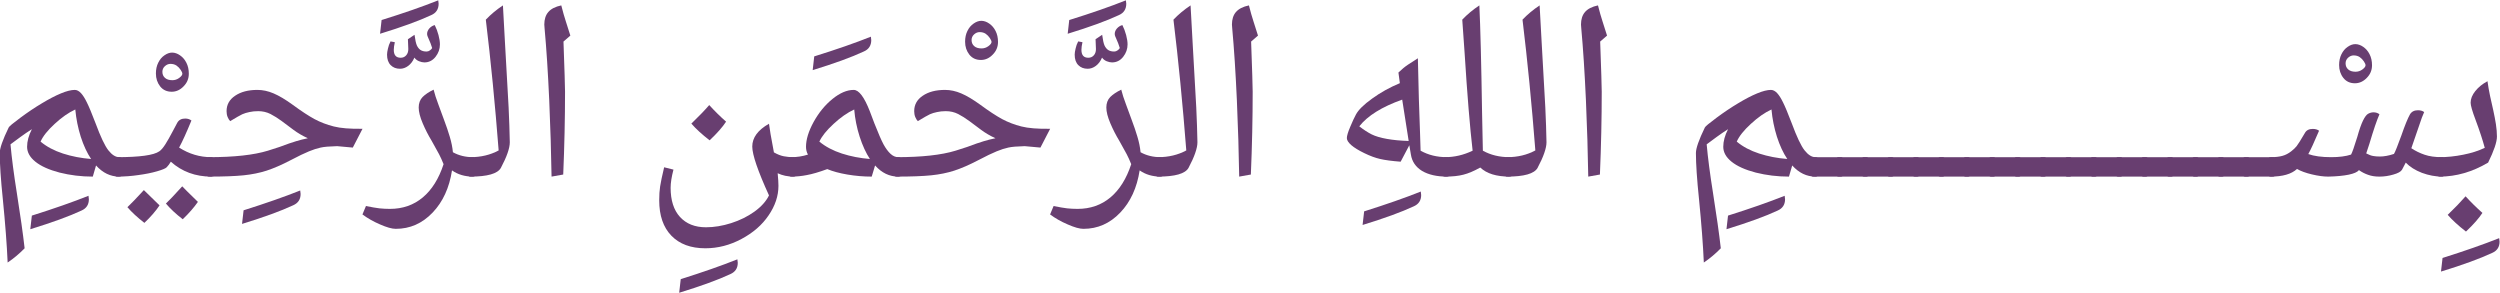 <?xml version="1.0" encoding="UTF-8" standalone="no"?><svg xmlns="http://www.w3.org/2000/svg" xmlns:xlink="http://www.w3.org/1999/xlink" fill="#683e70" height="35.3" preserveAspectRatio="xMidYMid meet" version="1" viewBox="59.4 122.5 301.4 35.3" width="301.4" zoomAndPan="magnify"><g><g><g id="change1_45"><path d="M 6.281 2.688 L 6.328 3.109 C 6.328 3.754 6.031 4.207 5.438 4.469 C 3.969 5.156 1.91 5.906 -0.734 6.719 L -0.547 5.078 C 2.129 4.234 4.406 3.438 6.281 2.688 Z M 6.281 2.688" transform="translate(63.787 143.415)"/></g></g></g><g><g><g id="change1_46"><path d="M 5.391 -3.344 C 5.391 -4.008 5.582 -4.719 5.969 -5.469 C 5.488 -5.164 5.031 -4.852 4.594 -4.531 C 4.164 -4.207 3.766 -3.91 3.391 -3.641 C 3.535 -2.023 3.789 -0.066 4.156 2.234 C 4.582 4.922 4.895 7.141 5.094 8.891 C 4.469 9.535 3.785 10.109 3.047 10.609 C 2.953 8.461 2.758 5.926 2.469 3 C 2.219 0.582 2.094 -1.281 2.094 -2.594 C 2.094 -3.164 2.453 -4.191 3.172 -5.672 C 3.223 -5.797 3.691 -6.188 4.578 -6.844 C 5.473 -7.508 6.344 -8.094 7.188 -8.594 C 8.031 -9.102 8.789 -9.5 9.469 -9.781 C 10.145 -10.062 10.703 -10.203 11.141 -10.203 C 11.398 -10.203 11.648 -10.07 11.891 -9.812 C 12.129 -9.551 12.363 -9.18 12.594 -8.703 C 12.832 -8.234 13.188 -7.383 13.656 -6.156 C 14.25 -4.551 14.758 -3.473 15.188 -2.922 C 15.625 -2.367 16.062 -2.094 16.5 -2.094 C 16.727 -2.094 16.844 -1.988 16.844 -1.781 L 16.844 -0.078 C 16.844 0.141 16.727 0.25 16.5 0.25 C 15.445 0.25 14.516 -0.195 13.703 -1.094 L 13.312 0.25 C 11.926 0.25 10.594 0.086 9.312 -0.234 C 8.039 -0.566 7.066 -1.004 6.391 -1.547 C 5.723 -2.086 5.391 -2.688 5.391 -3.344 Z M 7.016 -3.969 C 7.754 -3.352 8.656 -2.875 9.719 -2.531 C 10.781 -2.188 11.91 -1.969 13.109 -1.875 C 12.617 -2.602 12.203 -3.5 11.859 -4.562 C 11.523 -5.633 11.305 -6.727 11.203 -7.844 C 10.391 -7.469 9.562 -6.891 8.719 -6.109 C 7.875 -5.336 7.305 -4.625 7.016 -3.969 Z M 7.016 -3.969" transform="translate(57.275 143.542)"/></g></g></g><g><g><g id="change1_47"><path d="M 2.25 -13.047 C 1.664 -13.047 1.203 -13.258 0.859 -13.688 C 0.516 -14.125 0.344 -14.645 0.344 -15.25 C 0.344 -15.738 0.438 -16.172 0.625 -16.547 C 0.812 -16.93 1.062 -17.227 1.375 -17.438 C 1.688 -17.656 1.992 -17.766 2.297 -17.766 C 2.617 -17.766 2.938 -17.656 3.25 -17.438 C 3.57 -17.219 3.828 -16.922 4.016 -16.547 C 4.211 -16.172 4.312 -15.727 4.312 -15.219 C 4.312 -14.625 4.098 -14.113 3.672 -13.688 C 3.254 -13.258 2.781 -13.047 2.25 -13.047 Z M 3.531 -15.219 C 3.531 -15.332 3.461 -15.488 3.328 -15.688 C 3.191 -15.895 3.023 -16.066 2.828 -16.203 C 2.629 -16.336 2.383 -16.406 2.094 -16.406 C 1.852 -16.406 1.629 -16.312 1.422 -16.125 C 1.223 -15.938 1.125 -15.711 1.125 -15.453 C 1.125 -15.148 1.227 -14.906 1.438 -14.719 C 1.645 -14.531 1.941 -14.438 2.328 -14.438 C 2.617 -14.438 2.891 -14.523 3.141 -14.703 C 3.398 -14.891 3.531 -15.062 3.531 -15.219 Z M 3.531 -15.219" transform="translate(77.852 146.607)"/></g></g></g><g><g><g id="change1_37"><path d="M 8.219 -6.75 C 8.508 -6.75 8.758 -6.672 8.969 -6.516 C 8.375 -5.066 7.879 -3.977 7.484 -3.25 C 8.691 -2.477 9.984 -2.094 11.359 -2.094 C 11.523 -2.094 11.609 -2.004 11.609 -1.828 L 11.609 0 C 11.609 0.164 11.523 0.25 11.359 0.25 C 9.453 0.25 7.828 -0.348 6.484 -1.547 L 6.25 -1.188 L 5.984 -0.875 C 5.859 -0.738 5.473 -0.578 4.828 -0.391 C 4.18 -0.203 3.43 -0.051 2.578 0.062 C 1.734 0.188 0.875 0.25 0 0.25 C -0.164 0.25 -0.25 0.164 -0.25 0 L -0.25 -1.828 C -0.25 -2.004 -0.164 -2.094 0 -2.094 C 2.727 -2.094 4.426 -2.328 5.094 -2.797 C 5.312 -2.941 5.551 -3.219 5.812 -3.625 C 6.07 -4.031 6.379 -4.57 6.734 -5.25 L 7.266 -6.25 C 7.453 -6.582 7.77 -6.75 8.219 -6.75 Z M 5.125 3.719 C 4.656 4.414 4.047 5.117 3.297 5.828 C 2.453 5.172 1.77 4.539 1.25 3.938 C 1.645 3.57 2.305 2.883 3.234 1.875 C 3.422 2.07 4.051 2.688 5.125 3.719 Z M 9.75 3.297 C 9.289 3.961 8.68 4.66 7.922 5.391 C 7.117 4.773 6.441 4.145 5.891 3.5 C 6.242 3.176 6.898 2.484 7.859 1.422 C 8.047 1.629 8.676 2.254 9.75 3.297 Z M 9.75 3.297" transform="translate(73.51 143.542)"/></g></g></g><g><g><g id="change1_42"><path d="M 6.281 2.688 L 6.328 3.109 C 6.328 3.754 6.031 4.207 5.438 4.469 C 3.969 5.156 1.91 5.906 -0.734 6.719 L -0.547 5.078 C 2.129 4.234 4.406 3.438 6.281 2.688 Z M 6.281 2.688" transform="translate(89.314 142.776)"/></g></g></g><g><g><g id="change1_43"><path d="M 0 0.25 C -0.164 0.25 -0.25 0.164 -0.25 0 L -0.25 -1.828 C -0.25 -2.004 -0.164 -2.094 0 -2.094 C 3.031 -2.094 5.398 -2.352 7.109 -2.875 L 8.516 -3.328 C 9.367 -3.648 10.031 -3.879 10.5 -4.016 C 10.969 -4.16 11.441 -4.281 11.922 -4.375 C 11.266 -4.676 10.688 -5.016 10.188 -5.391 C 9.688 -5.773 9.211 -6.129 8.766 -6.453 C 8.316 -6.785 7.867 -7.066 7.422 -7.297 C 6.973 -7.523 6.477 -7.641 5.938 -7.641 C 5.539 -7.641 5.188 -7.602 4.875 -7.531 C 4.562 -7.469 4.273 -7.379 4.016 -7.266 C 3.766 -7.148 3.281 -6.875 2.562 -6.438 C 2.445 -6.551 2.344 -6.719 2.25 -6.938 C 2.164 -7.156 2.125 -7.391 2.125 -7.641 C 2.125 -8.422 2.469 -9.039 3.156 -9.5 C 3.844 -9.969 4.738 -10.203 5.844 -10.203 C 6.488 -10.203 7.141 -10.062 7.797 -9.781 C 8.461 -9.5 9.238 -9.035 10.125 -8.391 C 11.133 -7.648 12 -7.082 12.719 -6.688 C 13.445 -6.301 14.223 -6.004 15.047 -5.797 C 15.867 -5.586 17.023 -5.492 18.516 -5.516 L 17.344 -3.25 L 15.453 -3.422 C 14.535 -3.398 13.875 -3.344 13.469 -3.25 C 13.062 -3.164 12.594 -3.016 12.062 -2.797 C 11.539 -2.586 10.797 -2.227 9.828 -1.719 C 8.766 -1.164 7.805 -0.75 6.953 -0.469 C 6.098 -0.195 5.172 -0.008 4.172 0.094 C 3.172 0.195 1.781 0.25 0 0.25 Z M 0 0.25" transform="translate(84.59 143.542)"/></g></g></g><g><g><g id="change1_34"><path d="M 4.859 -17.891 C 5.047 -17.523 5.195 -17.125 5.312 -16.688 C 5.426 -16.258 5.484 -15.883 5.484 -15.562 C 5.484 -15.008 5.305 -14.508 4.953 -14.062 C 4.598 -13.613 4.148 -13.391 3.609 -13.391 C 3.422 -13.391 3.207 -13.438 2.969 -13.531 C 2.738 -13.625 2.551 -13.77 2.406 -13.969 C 2.227 -13.539 1.977 -13.207 1.656 -12.969 C 1.344 -12.738 1.016 -12.625 0.672 -12.625 C 0.211 -12.625 -0.16 -12.77 -0.453 -13.062 C -0.742 -13.352 -0.891 -13.773 -0.891 -14.328 C -0.891 -14.516 -0.852 -14.758 -0.781 -15.062 C -0.719 -15.363 -0.613 -15.648 -0.469 -15.922 L 0.047 -15.828 C -0.035 -15.461 -0.078 -15.156 -0.078 -14.906 C -0.078 -14.27 0.195 -13.953 0.75 -13.953 C 1.02 -13.953 1.238 -14.047 1.406 -14.234 C 1.582 -14.422 1.672 -14.676 1.672 -15 L 1.625 -16.188 L 2.422 -16.719 C 2.504 -16.102 2.598 -15.676 2.703 -15.438 C 2.816 -15.195 2.961 -15.016 3.141 -14.891 C 3.328 -14.766 3.57 -14.703 3.875 -14.703 C 4.02 -14.703 4.156 -14.75 4.281 -14.844 C 4.414 -14.938 4.504 -15.031 4.547 -15.125 C 4.473 -15.414 4.289 -15.883 4 -16.531 C 3.957 -16.633 3.938 -16.734 3.938 -16.828 C 3.938 -17.055 4.023 -17.273 4.203 -17.484 C 4.391 -17.691 4.609 -17.828 4.859 -17.891 Z M 5.281 -20.875 L 5.328 -20.469 C 5.328 -19.812 5.031 -19.352 4.438 -19.094 C 2.969 -18.406 0.91 -17.656 -1.734 -16.844 L -1.547 -18.5 C 1.129 -19.332 3.406 -20.125 5.281 -20.875 Z M 5.281 -20.875" transform="translate(106.953 143.415)"/></g></g></g><g><g><g id="change1_25"><path d="M 12.281 0.25 C 11.301 0.25 10.457 0 9.75 -0.5 C 9.426 1.602 8.645 3.301 7.406 4.594 C 6.164 5.895 4.688 6.547 2.969 6.547 C 2.508 6.547 1.879 6.367 1.078 6.016 C 0.273 5.672 -0.43 5.27 -1.047 4.812 L -0.625 3.797 C 0.094 3.941 0.641 4.035 1.016 4.078 C 1.398 4.117 1.816 4.141 2.266 4.141 C 3.805 4.141 5.125 3.68 6.219 2.766 C 7.32 1.848 8.16 0.508 8.734 -1.25 C 8.547 -1.719 8.363 -2.117 8.188 -2.453 C 8.008 -2.797 7.707 -3.344 7.281 -4.094 C 6.895 -4.727 6.539 -5.422 6.219 -6.172 C 5.895 -6.93 5.734 -7.566 5.734 -8.078 C 5.734 -8.598 5.891 -9.02 6.203 -9.344 C 6.523 -9.664 6.969 -9.961 7.531 -10.234 C 7.664 -9.703 7.852 -9.117 8.094 -8.484 C 8.332 -7.848 8.57 -7.195 8.812 -6.531 C 9.062 -5.875 9.285 -5.211 9.484 -4.547 C 9.68 -3.891 9.805 -3.27 9.859 -2.688 C 10.578 -2.289 11.383 -2.094 12.281 -2.094 C 12.445 -2.094 12.531 -2.004 12.531 -1.828 L 12.531 0 C 12.531 0.164 12.445 0.25 12.281 0.25 Z M 12.281 0.25" transform="translate(104.144 143.542)"/></g></g></g><g><g><g id="change1_27"><path d="M -0.031 0.25 C -0.207 0.25 -0.297 0.164 -0.297 0 L -0.297 -1.828 C -0.297 -2.004 -0.207 -2.094 -0.031 -2.094 C 1.238 -2.094 2.375 -2.363 3.375 -2.906 C 2.945 -8.445 2.43 -13.703 1.828 -18.672 C 2.43 -19.305 3.117 -19.879 3.891 -20.391 L 4.141 -15.844 C 4.359 -12.156 4.504 -9.566 4.578 -8.078 C 4.648 -6.586 4.695 -5.191 4.719 -3.891 C 4.719 -3.18 4.359 -2.148 3.641 -0.797 C 3.242 -0.098 2.02 0.25 -0.031 0.25 Z M -0.031 0.25" transform="translate(116.142 143.542)"/></g></g></g><g><g><g id="change1_33"><path d="M 4.656 -16.031 C 4.781 -12.57 4.844 -10.555 4.844 -9.984 C 4.844 -6.754 4.77 -3.426 4.625 0 L 3.219 0.25 C 3.176 -2.594 3.082 -5.664 2.938 -8.969 C 2.789 -12.281 2.602 -15.176 2.375 -17.656 L 2.344 -18.078 C 2.344 -18.711 2.504 -19.219 2.828 -19.594 C 3.16 -19.977 3.68 -20.242 4.391 -20.391 C 4.586 -19.617 4.77 -18.977 4.938 -18.469 L 5.484 -16.75 Z M 4.656 -16.031" transform="translate(122.677 143.542)"/></g></g></g><g><g><g id="change1_10"><path d="M 6.281 2.688 L 6.328 3.109 C 6.328 3.754 6.031 4.207 5.438 4.469 C 3.969 5.156 1.91 5.906 -0.734 6.719 L -0.547 5.078 C 2.129 4.234 4.406 3.438 6.281 2.688 Z M 6.281 2.688" transform="translate(142.017 151.076)"/></g></g></g><g><g><g id="change1_15"><path d="M 18.281 0.25 C 17.582 0.25 16.945 0.113 16.375 -0.156 C 16.438 0.5 16.469 1.004 16.469 1.359 C 16.469 2.586 16.07 3.773 15.281 4.922 C 14.5 6.078 13.41 7.023 12.016 7.766 C 10.617 8.516 9.164 8.891 7.656 8.891 C 5.906 8.891 4.539 8.383 3.562 7.375 C 2.582 6.363 2.094 4.941 2.094 3.109 C 2.094 2.473 2.129 1.914 2.203 1.438 C 2.273 0.957 2.438 0.188 2.688 -0.875 L 3.812 -0.594 C 3.582 0.281 3.469 1.008 3.469 1.594 C 3.469 3.113 3.844 4.285 4.594 5.109 C 5.352 5.941 6.398 6.359 7.734 6.359 C 8.711 6.359 9.723 6.191 10.766 5.859 C 11.816 5.523 12.754 5.062 13.578 4.469 C 14.398 3.875 14.984 3.223 15.328 2.516 C 13.984 -0.43 13.312 -2.395 13.312 -3.375 C 13.312 -4.445 13.984 -5.363 15.328 -6.125 C 15.391 -5.57 15.586 -4.422 15.922 -2.672 C 16.348 -2.43 16.742 -2.273 17.109 -2.203 C 17.484 -2.129 17.875 -2.094 18.281 -2.094 C 18.457 -2.094 18.547 -2.004 18.547 -1.828 L 18.547 0 C 18.547 0.164 18.457 0.25 18.281 0.25 Z M 10.156 -6.375 C 9.727 -5.719 9.066 -4.969 8.172 -4.125 C 7.254 -4.832 6.52 -5.504 5.969 -6.141 C 6.844 -6.984 7.562 -7.727 8.125 -8.375 C 8.789 -7.645 9.469 -6.977 10.156 -6.375 Z M 10.156 -6.375" transform="translate(136.781 143.542)"/></g></g></g><g><g><g id="change1_5"><path d="M 6.281 -16.875 L 6.328 -16.469 C 6.328 -15.812 6.031 -15.352 5.438 -15.094 C 3.969 -14.406 1.91 -13.656 -0.734 -12.844 L -0.547 -14.5 C 2.129 -15.332 4.406 -16.125 6.281 -16.875 Z M 6.281 -16.875" transform="translate(158.111 143.798)"/></g></g></g><g><g><g id="change1_18"><path d="M 0 0.25 C -0.164 0.25 -0.25 0.164 -0.25 0 L -0.25 -1.828 C -0.25 -2.004 -0.164 -2.094 0 -2.094 C 0.695 -2.094 1.367 -2.195 2.016 -2.406 C 1.859 -2.688 1.781 -3 1.781 -3.344 C 1.781 -4.219 2.086 -5.219 2.703 -6.344 C 3.328 -7.469 4.082 -8.391 4.969 -9.109 C 5.863 -9.836 6.719 -10.203 7.531 -10.203 C 8.156 -10.203 8.801 -9.348 9.469 -7.641 L 10.031 -6.156 C 10.5 -4.969 10.863 -4.129 11.125 -3.641 C 11.395 -3.148 11.676 -2.77 11.969 -2.5 C 12.258 -2.227 12.57 -2.094 12.906 -2.094 C 13.125 -2.094 13.234 -1.988 13.234 -1.781 L 13.234 -0.078 C 13.234 0.141 13.125 0.25 12.906 0.25 C 11.844 0.25 10.91 -0.195 10.109 -1.094 L 9.703 0.25 C 8.711 0.25 7.734 0.164 6.766 0 C 5.805 -0.164 5 -0.383 4.344 -0.656 C 3.344 -0.289 2.523 -0.051 1.891 0.062 C 1.266 0.188 0.633 0.25 0 0.25 Z M 3.391 -3.969 C 4.141 -3.352 5.047 -2.875 6.109 -2.531 C 7.172 -2.188 8.297 -1.969 9.484 -1.875 C 9.004 -2.602 8.594 -3.5 8.25 -4.562 C 7.906 -5.633 7.688 -6.727 7.594 -7.844 C 6.781 -7.469 5.953 -6.891 5.109 -6.109 C 4.266 -5.336 3.691 -4.625 3.391 -3.969 Z M 3.391 -3.969" transform="translate(154.791 143.542)"/></g></g></g><g><g><g id="change1_35"><path d="M 2.25 -13.047 C 1.664 -13.047 1.203 -13.258 0.859 -13.688 C 0.516 -14.125 0.344 -14.645 0.344 -15.25 C 0.344 -15.738 0.438 -16.172 0.625 -16.547 C 0.812 -16.93 1.062 -17.227 1.375 -17.438 C 1.688 -17.656 1.992 -17.766 2.297 -17.766 C 2.617 -17.766 2.938 -17.656 3.25 -17.438 C 3.57 -17.219 3.828 -16.922 4.016 -16.547 C 4.211 -16.172 4.312 -15.727 4.312 -15.219 C 4.312 -14.625 4.098 -14.113 3.672 -13.688 C 3.254 -13.258 2.781 -13.047 2.25 -13.047 Z M 3.531 -15.219 C 3.531 -15.332 3.461 -15.488 3.328 -15.688 C 3.191 -15.895 3.023 -16.066 2.828 -16.203 C 2.629 -16.336 2.383 -16.406 2.094 -16.406 C 1.852 -16.406 1.629 -16.312 1.422 -16.125 C 1.223 -15.938 1.125 -15.711 1.125 -15.453 C 1.125 -15.148 1.227 -14.906 1.438 -14.719 C 1.645 -14.531 1.941 -14.438 2.328 -14.438 C 2.617 -14.438 2.891 -14.523 3.141 -14.703 C 3.398 -14.891 3.531 -15.062 3.531 -15.219 Z M 3.531 -15.219" transform="translate(175.408 142.776)"/></g></g></g><g><g><g id="change1_1"><path d="M 0 0.25 C -0.164 0.25 -0.25 0.164 -0.25 0 L -0.25 -1.828 C -0.25 -2.004 -0.164 -2.094 0 -2.094 C 3.031 -2.094 5.398 -2.352 7.109 -2.875 L 8.516 -3.328 C 9.367 -3.648 10.031 -3.879 10.5 -4.016 C 10.969 -4.16 11.441 -4.281 11.922 -4.375 C 11.266 -4.676 10.688 -5.016 10.188 -5.391 C 9.688 -5.773 9.211 -6.129 8.766 -6.453 C 8.316 -6.785 7.867 -7.066 7.422 -7.297 C 6.973 -7.523 6.477 -7.641 5.938 -7.641 C 5.539 -7.641 5.188 -7.602 4.875 -7.531 C 4.562 -7.469 4.273 -7.379 4.016 -7.266 C 3.766 -7.148 3.281 -6.875 2.562 -6.438 C 2.445 -6.551 2.344 -6.719 2.25 -6.938 C 2.164 -7.156 2.125 -7.391 2.125 -7.641 C 2.125 -8.422 2.469 -9.039 3.156 -9.5 C 3.844 -9.969 4.738 -10.203 5.844 -10.203 C 6.488 -10.203 7.141 -10.062 7.797 -9.781 C 8.461 -9.5 9.238 -9.035 10.125 -8.391 C 11.133 -7.648 12 -7.082 12.719 -6.688 C 13.445 -6.301 14.223 -6.004 15.047 -5.797 C 15.867 -5.586 17.023 -5.492 18.516 -5.516 L 17.344 -3.25 L 15.453 -3.422 C 14.535 -3.398 13.875 -3.344 13.469 -3.25 C 13.062 -3.164 12.594 -3.016 12.062 -2.797 C 11.539 -2.586 10.797 -2.227 9.828 -1.719 C 8.766 -1.164 7.805 -0.75 6.953 -0.469 C 6.098 -0.195 5.172 -0.008 4.172 0.094 C 3.172 0.195 1.781 0.25 0 0.25 Z M 0 0.25" transform="translate(167.491 143.542)"/></g></g></g><g><g><g id="change1_36"><path d="M 4.859 -17.891 C 5.047 -17.523 5.195 -17.125 5.312 -16.688 C 5.426 -16.258 5.484 -15.883 5.484 -15.562 C 5.484 -15.008 5.305 -14.508 4.953 -14.062 C 4.598 -13.613 4.148 -13.391 3.609 -13.391 C 3.422 -13.391 3.207 -13.438 2.969 -13.531 C 2.738 -13.625 2.551 -13.77 2.406 -13.969 C 2.227 -13.539 1.977 -13.207 1.656 -12.969 C 1.344 -12.738 1.016 -12.625 0.672 -12.625 C 0.211 -12.625 -0.16 -12.77 -0.453 -13.062 C -0.742 -13.352 -0.891 -13.773 -0.891 -14.328 C -0.891 -14.516 -0.852 -14.758 -0.781 -15.062 C -0.719 -15.363 -0.613 -15.648 -0.469 -15.922 L 0.047 -15.828 C -0.035 -15.461 -0.078 -15.156 -0.078 -14.906 C -0.078 -14.27 0.195 -13.953 0.75 -13.953 C 1.02 -13.953 1.238 -14.047 1.406 -14.234 C 1.582 -14.422 1.672 -14.676 1.672 -15 L 1.625 -16.188 L 2.422 -16.719 C 2.504 -16.102 2.598 -15.676 2.703 -15.438 C 2.816 -15.195 2.961 -15.016 3.141 -14.891 C 3.328 -14.766 3.57 -14.703 3.875 -14.703 C 4.02 -14.703 4.156 -14.75 4.281 -14.844 C 4.414 -14.938 4.504 -15.031 4.547 -15.125 C 4.473 -15.414 4.289 -15.883 4 -16.531 C 3.957 -16.633 3.938 -16.734 3.938 -16.828 C 3.938 -17.055 4.023 -17.273 4.203 -17.484 C 4.391 -17.691 4.609 -17.828 4.859 -17.891 Z M 5.281 -20.875 L 5.328 -20.469 C 5.328 -19.812 5.031 -19.352 4.438 -19.094 C 2.969 -18.406 0.91 -17.656 -1.734 -16.844 L -1.547 -18.5 C 1.129 -19.332 3.406 -20.125 5.281 -20.875 Z M 5.281 -20.875" transform="translate(189.855 143.415)"/></g></g></g><g><g><g id="change1_31"><path d="M 12.281 0.25 C 11.301 0.25 10.457 0 9.75 -0.5 C 9.426 1.602 8.645 3.301 7.406 4.594 C 6.164 5.895 4.688 6.547 2.969 6.547 C 2.508 6.547 1.879 6.367 1.078 6.016 C 0.273 5.672 -0.43 5.27 -1.047 4.812 L -0.625 3.797 C 0.094 3.941 0.641 4.035 1.016 4.078 C 1.398 4.117 1.816 4.141 2.266 4.141 C 3.805 4.141 5.125 3.68 6.219 2.766 C 7.32 1.848 8.16 0.508 8.734 -1.25 C 8.547 -1.719 8.363 -2.117 8.188 -2.453 C 8.008 -2.797 7.707 -3.344 7.281 -4.094 C 6.895 -4.727 6.539 -5.422 6.219 -6.172 C 5.895 -6.93 5.734 -7.566 5.734 -8.078 C 5.734 -8.598 5.891 -9.02 6.203 -9.344 C 6.523 -9.664 6.969 -9.961 7.531 -10.234 C 7.664 -9.703 7.852 -9.117 8.094 -8.484 C 8.332 -7.848 8.57 -7.195 8.812 -6.531 C 9.062 -5.875 9.285 -5.211 9.484 -4.547 C 9.68 -3.891 9.805 -3.27 9.859 -2.688 C 10.578 -2.289 11.383 -2.094 12.281 -2.094 C 12.445 -2.094 12.531 -2.004 12.531 -1.828 L 12.531 0 C 12.531 0.164 12.445 0.25 12.281 0.25 Z M 12.281 0.25" transform="translate(187.046 143.542)"/></g></g></g><g><g><g id="change1_20"><path d="M -0.031 0.25 C -0.207 0.25 -0.297 0.164 -0.297 0 L -0.297 -1.828 C -0.297 -2.004 -0.207 -2.094 -0.031 -2.094 C 1.238 -2.094 2.375 -2.363 3.375 -2.906 C 2.945 -8.445 2.43 -13.703 1.828 -18.672 C 2.43 -19.305 3.117 -19.879 3.891 -20.391 L 4.141 -15.844 C 4.359 -12.156 4.504 -9.566 4.578 -8.078 C 4.648 -6.586 4.695 -5.191 4.719 -3.891 C 4.719 -3.18 4.359 -2.148 3.641 -0.797 C 3.242 -0.098 2.02 0.25 -0.031 0.25 Z M -0.031 0.25" transform="translate(199.044 143.542)"/></g></g></g><g><g><g id="change1_4"><path d="M 4.656 -16.031 C 4.781 -12.57 4.844 -10.555 4.844 -9.984 C 4.844 -6.754 4.77 -3.426 4.625 0 L 3.219 0.25 C 3.176 -2.594 3.082 -5.664 2.938 -8.969 C 2.789 -12.281 2.602 -15.176 2.375 -17.656 L 2.344 -18.078 C 2.344 -18.711 2.504 -19.219 2.828 -19.594 C 3.16 -19.977 3.68 -20.242 4.391 -20.391 C 4.586 -19.617 4.77 -18.977 4.938 -18.469 L 5.484 -16.75 Z M 4.656 -16.031" transform="translate(205.579 143.542)"/></g></g></g><g><g><g id="change1_26"><path d="M 6.281 2.688 L 6.328 3.109 C 6.328 3.754 6.031 4.207 5.438 4.469 C 3.969 5.156 1.91 5.906 -0.734 6.719 L -0.547 5.078 C 2.129 4.234 4.406 3.438 6.281 2.688 Z M 6.281 2.688" transform="translate(224.408 142.904)"/></g></g></g><g><g><g id="change1_21"><path d="M 8.578 -1.547 C 7.523 -1.629 6.703 -1.738 6.109 -1.875 C 5.523 -2.008 4.891 -2.242 4.203 -2.578 C 3.516 -2.91 2.988 -3.234 2.625 -3.547 C 2.27 -3.859 2.094 -4.141 2.094 -4.391 C 2.094 -4.66 2.227 -5.113 2.5 -5.75 C 2.77 -6.395 3 -6.891 3.188 -7.234 C 3.488 -7.797 4.141 -8.438 5.141 -9.156 C 6.141 -9.883 7.254 -10.504 8.484 -11.016 L 8.312 -12.297 C 8.719 -12.691 9.102 -13.008 9.469 -13.25 C 9.844 -13.5 10.238 -13.754 10.656 -14.016 C 10.727 -10.523 10.816 -7.469 10.922 -4.844 L 10.984 -2.875 C 11.91 -2.352 12.973 -2.094 14.172 -2.094 C 14.348 -2.094 14.438 -2.004 14.438 -1.828 L 14.438 0 C 14.438 0.164 14.348 0.25 14.172 0.25 C 12.93 0.25 11.926 0.02 11.156 -0.438 C 10.395 -0.906 9.945 -1.566 9.812 -2.422 L 9.625 -3.531 Z M 9.547 -4.047 L 8.766 -9.031 C 6.328 -8.164 4.602 -7.094 3.594 -5.812 C 4.113 -5.406 4.609 -5.082 5.078 -4.844 C 5.547 -4.613 6.16 -4.43 6.922 -4.297 C 7.68 -4.16 8.555 -4.078 9.547 -4.047 Z M 9.547 -4.047" transform="translate(219.683 143.542)"/></g></g></g><g><g><g id="change1_11"><path d="M 0 0.25 C -0.164 0.25 -0.25 0.164 -0.25 0 L -0.25 -1.828 C -0.25 -2.004 -0.164 -2.094 0 -2.094 C 1.145 -2.094 2.258 -2.352 3.344 -2.875 C 3.02 -5.664 2.695 -9.602 2.375 -14.688 L 2.094 -18.672 C 2.695 -19.305 3.383 -19.879 4.156 -20.391 C 4.281 -17.723 4.391 -13.383 4.484 -7.375 L 4.578 -2.875 C 5.516 -2.352 6.586 -2.094 7.797 -2.094 C 7.973 -2.094 8.062 -2.004 8.062 -1.828 L 8.062 0 C 8.062 0.164 7.973 0.25 7.797 0.25 C 6.211 0.25 5.035 -0.113 4.266 -0.844 C 3.492 -0.414 2.816 -0.129 2.234 0.016 C 1.648 0.172 0.906 0.25 0 0.25 Z M 0 0.25" transform="translate(233.596 143.542)"/></g></g></g><g><g><g id="change1_2"><path d="M -0.031 0.25 C -0.207 0.25 -0.297 0.164 -0.297 0 L -0.297 -1.828 C -0.297 -2.004 -0.207 -2.094 -0.031 -2.094 C 1.238 -2.094 2.375 -2.363 3.375 -2.906 C 2.945 -8.445 2.43 -13.703 1.828 -18.672 C 2.43 -19.305 3.117 -19.879 3.891 -20.391 L 4.141 -15.844 C 4.359 -12.156 4.504 -9.566 4.578 -8.078 C 4.648 -6.586 4.695 -5.191 4.719 -3.891 C 4.719 -3.18 4.359 -2.148 3.641 -0.797 C 3.242 -0.098 2.02 0.25 -0.031 0.25 Z M -0.031 0.25" transform="translate(241.126 143.542)"/></g></g></g><g><g><g id="change1_32"><path d="M 4.656 -16.031 C 4.781 -12.57 4.844 -10.555 4.844 -9.984 C 4.844 -6.754 4.77 -3.426 4.625 0 L 3.219 0.25 C 3.176 -2.594 3.082 -5.664 2.938 -8.969 C 2.789 -12.281 2.602 -15.176 2.375 -17.656 L 2.344 -18.078 C 2.344 -18.711 2.504 -19.219 2.828 -19.594 C 3.16 -19.977 3.68 -20.242 4.391 -20.391 C 4.586 -19.617 4.77 -18.977 4.938 -18.469 L 5.484 -16.75 Z M 4.656 -16.031" transform="translate(247.661 143.542)"/></g></g></g><g><g><g id="change1_44"><path d="M 6.281 2.688 L 6.328 3.109 C 6.328 3.754 6.031 4.207 5.438 4.469 C 3.969 5.156 1.91 5.906 -0.734 6.719 L -0.547 5.078 C 2.129 4.234 4.406 3.438 6.281 2.688 Z M 6.281 2.688" transform="translate(268.278 143.415)"/></g></g></g><g><g><g id="change1_13"><path d="M 5.391 -3.344 C 5.391 -4.008 5.582 -4.719 5.969 -5.469 C 5.488 -5.164 5.031 -4.852 4.594 -4.531 C 4.164 -4.207 3.766 -3.91 3.391 -3.641 C 3.535 -2.023 3.789 -0.066 4.156 2.234 C 4.582 4.922 4.895 7.141 5.094 8.891 C 4.469 9.535 3.785 10.109 3.047 10.609 C 2.953 8.461 2.758 5.926 2.469 3 C 2.219 0.582 2.094 -1.281 2.094 -2.594 C 2.094 -3.164 2.453 -4.191 3.172 -5.672 C 3.223 -5.797 3.691 -6.188 4.578 -6.844 C 5.473 -7.508 6.344 -8.094 7.188 -8.594 C 8.031 -9.102 8.789 -9.5 9.469 -9.781 C 10.145 -10.062 10.703 -10.203 11.141 -10.203 C 11.398 -10.203 11.648 -10.07 11.891 -9.812 C 12.129 -9.551 12.363 -9.18 12.594 -8.703 C 12.832 -8.234 13.188 -7.383 13.656 -6.156 C 14.25 -4.551 14.758 -3.473 15.188 -2.922 C 15.625 -2.367 16.062 -2.094 16.5 -2.094 C 16.727 -2.094 16.844 -1.988 16.844 -1.781 L 16.844 -0.078 C 16.844 0.141 16.727 0.25 16.5 0.25 C 15.445 0.25 14.516 -0.195 13.703 -1.094 L 13.312 0.25 C 11.926 0.25 10.594 0.086 9.312 -0.234 C 8.039 -0.566 7.066 -1.004 6.391 -1.547 C 5.723 -2.086 5.391 -2.688 5.391 -3.344 Z M 7.016 -3.969 C 7.754 -3.352 8.656 -2.875 9.719 -2.531 C 10.781 -2.188 11.91 -1.969 13.109 -1.875 C 12.617 -2.602 12.203 -3.5 11.859 -4.562 C 11.523 -5.633 11.305 -6.727 11.203 -7.844 C 10.391 -7.469 9.562 -6.891 8.719 -6.109 C 7.875 -5.336 7.305 -4.625 7.016 -3.969 Z M 7.016 -3.969" transform="translate(261.766 143.542)"/></g></g></g><g><g><g id="change1_3"><path d="M 0 0.25 C -0.164 0.25 -0.25 0.164 -0.25 0 L -0.25 -1.828 C -0.25 -2.004 -0.164 -2.094 0 -2.094 L 3.328 -2.094 C 3.504 -2.094 3.594 -2.004 3.594 -1.828 L 3.594 0 C 3.594 0.164 3.504 0.25 3.328 0.25 Z M 0 0.25" transform="translate(278.001 143.542)"/></g></g></g><g><g><g id="change1_8"><path d="M 0 0.25 C -0.164 0.25 -0.25 0.164 -0.25 0 L -0.25 -1.828 C -0.25 -2.004 -0.164 -2.094 0 -2.094 L 3.328 -2.094 C 3.504 -2.094 3.594 -2.004 3.594 -1.828 L 3.594 0 C 3.594 0.164 3.504 0.25 3.328 0.25 Z M 0 0.25" transform="translate(281.065 143.542)"/></g></g></g><g><g><g id="change1_9"><path d="M 0 0.25 C -0.164 0.25 -0.25 0.164 -0.25 0 L -0.25 -1.828 C -0.25 -2.004 -0.164 -2.094 0 -2.094 L 3.328 -2.094 C 3.504 -2.094 3.594 -2.004 3.594 -1.828 L 3.594 0 C 3.594 0.164 3.504 0.25 3.328 0.25 Z M 0 0.25" transform="translate(284.128 143.542)"/></g></g></g><g><g><g id="change1_22"><path d="M 0 0.25 C -0.164 0.25 -0.25 0.164 -0.25 0 L -0.25 -1.828 C -0.25 -2.004 -0.164 -2.094 0 -2.094 L 3.328 -2.094 C 3.504 -2.094 3.594 -2.004 3.594 -1.828 L 3.594 0 C 3.594 0.164 3.504 0.25 3.328 0.25 Z M 0 0.25" transform="translate(287.191 143.542)"/></g></g></g><g><g><g id="change1_16"><path d="M 0 0.25 C -0.164 0.25 -0.25 0.164 -0.25 0 L -0.25 -1.828 C -0.25 -2.004 -0.164 -2.094 0 -2.094 L 3.328 -2.094 C 3.504 -2.094 3.594 -2.004 3.594 -1.828 L 3.594 0 C 3.594 0.164 3.504 0.25 3.328 0.25 Z M 0 0.25" transform="translate(290.255 143.542)"/></g></g></g><g><g><g id="change1_48"><path d="M 0 0.25 C -0.164 0.25 -0.25 0.164 -0.25 0 L -0.25 -1.828 C -0.25 -2.004 -0.164 -2.094 0 -2.094 L 3.328 -2.094 C 3.504 -2.094 3.594 -2.004 3.594 -1.828 L 3.594 0 C 3.594 0.164 3.504 0.25 3.328 0.25 Z M 0 0.25" transform="translate(293.318 143.542)"/></g></g></g><g><g><g id="change1_17"><path d="M 0 0.25 C -0.164 0.25 -0.25 0.164 -0.25 0 L -0.25 -1.828 C -0.25 -2.004 -0.164 -2.094 0 -2.094 L 3.328 -2.094 C 3.504 -2.094 3.594 -2.004 3.594 -1.828 L 3.594 0 C 3.594 0.164 3.504 0.25 3.328 0.25 Z M 0 0.25" transform="translate(296.381 143.542)"/></g></g></g><g><g><g id="change1_41"><path d="M 0 0.25 C -0.164 0.25 -0.25 0.164 -0.25 0 L -0.25 -1.828 C -0.25 -2.004 -0.164 -2.094 0 -2.094 L 3.328 -2.094 C 3.504 -2.094 3.594 -2.004 3.594 -1.828 L 3.594 0 C 3.594 0.164 3.504 0.25 3.328 0.25 Z M 0 0.25" transform="translate(299.445 143.542)"/></g></g></g><g><g><g id="change1_49"><path d="M 0 0.25 C -0.164 0.25 -0.25 0.164 -0.25 0 L -0.25 -1.828 C -0.25 -2.004 -0.164 -2.094 0 -2.094 L 3.328 -2.094 C 3.504 -2.094 3.594 -2.004 3.594 -1.828 L 3.594 0 C 3.594 0.164 3.504 0.25 3.328 0.25 Z M 0 0.25" transform="translate(302.508 143.542)"/></g></g></g><g><g><g id="change1_7"><path d="M 0 0.25 C -0.164 0.25 -0.25 0.164 -0.25 0 L -0.25 -1.828 C -0.25 -2.004 -0.164 -2.094 0 -2.094 L 3.328 -2.094 C 3.504 -2.094 3.594 -2.004 3.594 -1.828 L 3.594 0 C 3.594 0.164 3.504 0.25 3.328 0.25 Z M 0 0.25" transform="translate(305.571 143.542)"/></g></g></g><g><g><g id="change1_19"><path d="M 0 0.25 C -0.164 0.25 -0.25 0.164 -0.25 0 L -0.25 -1.828 C -0.25 -2.004 -0.164 -2.094 0 -2.094 L 3.328 -2.094 C 3.504 -2.094 3.594 -2.004 3.594 -1.828 L 3.594 0 C 3.594 0.164 3.504 0.25 3.328 0.25 Z M 0 0.25" transform="translate(308.635 143.542)"/></g></g></g><g><g><g id="change1_12"><path d="M 0 0.25 C -0.164 0.25 -0.25 0.164 -0.25 0 L -0.25 -1.828 C -0.25 -2.004 -0.164 -2.094 0 -2.094 L 3.328 -2.094 C 3.504 -2.094 3.594 -2.004 3.594 -1.828 L 3.594 0 C 3.594 0.164 3.504 0.25 3.328 0.25 Z M 0 0.25" transform="translate(311.698 143.542)"/></g></g></g><g><g><g id="change1_30"><path d="M 0 0.25 C -0.164 0.25 -0.25 0.164 -0.25 0 L -0.25 -1.828 C -0.25 -2.004 -0.164 -2.094 0 -2.094 L 3.328 -2.094 C 3.504 -2.094 3.594 -2.004 3.594 -1.828 L 3.594 0 C 3.594 0.164 3.504 0.25 3.328 0.25 Z M 0 0.25" transform="translate(314.761 143.542)"/></g></g></g><g><g><g id="change1_14"><path d="M 0 0.25 C -0.164 0.25 -0.25 0.164 -0.25 0 L -0.25 -1.828 C -0.25 -2.004 -0.164 -2.094 0 -2.094 L 3.328 -2.094 C 3.504 -2.094 3.594 -2.004 3.594 -1.828 L 3.594 0 C 3.594 0.164 3.504 0.25 3.328 0.25 Z M 0 0.25" transform="translate(317.825 143.542)"/></g></g></g><g><g><g id="change1_40"><path d="M 0 0.25 C -0.164 0.25 -0.25 0.164 -0.25 0 L -0.25 -1.828 C -0.25 -2.004 -0.164 -2.094 0 -2.094 L 3.328 -2.094 C 3.504 -2.094 3.594 -2.004 3.594 -1.828 L 3.594 0 C 3.594 0.164 3.504 0.25 3.328 0.25 Z M 0 0.25" transform="translate(320.888 143.542)"/></g></g></g><g><g><g id="change1_39"><path d="M 0 0.25 C -0.164 0.25 -0.25 0.164 -0.25 0 L -0.25 -1.828 C -0.25 -2.004 -0.164 -2.094 0 -2.094 L 3.328 -2.094 C 3.504 -2.094 3.594 -2.004 3.594 -1.828 L 3.594 0 C 3.594 0.164 3.504 0.25 3.328 0.25 Z M 0 0.25" transform="translate(323.951 143.542)"/></g></g></g><g><g><g id="change1_29"><path d="M 0 0.25 C -0.164 0.25 -0.25 0.164 -0.25 0 L -0.25 -1.828 C -0.25 -2.004 -0.164 -2.094 0 -2.094 L 3.328 -2.094 C 3.504 -2.094 3.594 -2.004 3.594 -1.828 L 3.594 0 C 3.594 0.164 3.504 0.25 3.328 0.25 Z M 0 0.25" transform="translate(327.015 143.542)"/></g></g></g><g><g><g id="change1_23"><path d="M 0 0.25 C -0.164 0.25 -0.25 0.164 -0.25 0 L -0.25 -1.828 C -0.25 -2.004 -0.164 -2.094 0 -2.094 L 3.328 -2.094 C 3.504 -2.094 3.594 -2.004 3.594 -1.828 L 3.594 0 C 3.594 0.164 3.504 0.25 3.328 0.25 Z M 0 0.25" transform="translate(330.078 143.542)"/></g></g></g><g><g><g id="change1_28"><path d="M 2.25 -13.047 C 1.664 -13.047 1.203 -13.258 0.859 -13.688 C 0.516 -14.125 0.344 -14.645 0.344 -15.25 C 0.344 -15.738 0.438 -16.172 0.625 -16.547 C 0.812 -16.93 1.062 -17.227 1.375 -17.438 C 1.688 -17.656 1.992 -17.766 2.297 -17.766 C 2.617 -17.766 2.938 -17.656 3.25 -17.438 C 3.57 -17.219 3.828 -16.922 4.016 -16.547 C 4.211 -16.172 4.312 -15.727 4.312 -15.219 C 4.312 -14.625 4.098 -14.113 3.672 -13.688 C 3.254 -13.258 2.781 -13.047 2.25 -13.047 Z M 3.531 -15.219 C 3.531 -15.332 3.461 -15.488 3.328 -15.688 C 3.191 -15.895 3.023 -16.066 2.828 -16.203 C 2.629 -16.336 2.383 -16.406 2.094 -16.406 C 1.852 -16.406 1.629 -16.312 1.422 -16.125 C 1.223 -15.938 1.125 -15.711 1.125 -15.453 C 1.125 -15.148 1.227 -14.906 1.438 -14.719 C 1.645 -14.531 1.941 -14.438 2.328 -14.438 C 2.617 -14.438 2.891 -14.523 3.141 -14.703 C 3.398 -14.891 3.531 -15.062 3.531 -15.219 Z M 3.531 -15.219" transform="translate(341.059 145.586)"/></g></g></g><g><g><g id="change1_38"><path d="M 20.672 0.25 C 19.879 0.25 19.07 0.098 18.25 -0.203 C 17.438 -0.516 16.785 -0.926 16.297 -1.438 L 15.844 -0.578 C 15.707 -0.348 15.363 -0.156 14.812 0 C 14.258 0.164 13.695 0.25 13.125 0.25 C 12.594 0.25 12.133 0.176 11.75 0.031 C 11.363 -0.102 11 -0.289 10.656 -0.531 C 10.469 -0.301 10.055 -0.117 9.422 0.016 C 8.785 0.148 7.961 0.227 6.953 0.25 C 6.379 0.25 5.723 0.16 4.984 -0.016 C 4.242 -0.191 3.645 -0.41 3.188 -0.672 C 2.52 -0.055 1.457 0.25 0 0.25 C -0.164 0.25 -0.25 0.164 -0.25 0 L -0.25 -1.828 C -0.25 -2.004 -0.164 -2.094 0 -2.094 C 0.57 -2.094 1.047 -2.145 1.422 -2.25 C 1.797 -2.352 2.148 -2.535 2.484 -2.797 C 2.754 -3.004 2.973 -3.211 3.141 -3.422 C 3.305 -3.629 3.641 -4.16 4.141 -5.016 C 4.316 -5.336 4.629 -5.5 5.078 -5.5 C 5.398 -5.5 5.656 -5.426 5.844 -5.281 C 5.25 -3.883 4.816 -2.945 4.547 -2.469 C 5.242 -2.219 6.16 -2.094 7.297 -2.094 C 8.266 -2.094 9.066 -2.195 9.703 -2.406 C 9.836 -2.633 10.086 -3.344 10.453 -4.531 C 10.691 -5.395 10.922 -6.051 11.141 -6.5 C 11.359 -6.945 11.566 -7.223 11.766 -7.328 C 11.973 -7.441 12.188 -7.5 12.406 -7.5 C 12.688 -7.5 12.926 -7.422 13.125 -7.266 C 12.812 -6.555 12.41 -5.379 11.922 -3.734 L 11.531 -2.547 C 11.852 -2.379 12.133 -2.273 12.375 -2.234 C 12.613 -2.191 12.883 -2.172 13.188 -2.172 C 13.676 -2.172 14.238 -2.273 14.875 -2.484 C 15.02 -2.723 15.316 -3.461 15.766 -4.703 C 16.191 -5.93 16.539 -6.785 16.812 -7.266 C 17.008 -7.586 17.328 -7.75 17.766 -7.75 C 18.078 -7.75 18.328 -7.676 18.516 -7.531 C 18.422 -7.32 18.328 -7.094 18.234 -6.844 C 18.148 -6.602 17.727 -5.379 16.969 -3.172 C 17.457 -2.848 17.988 -2.586 18.562 -2.391 C 19.133 -2.191 19.836 -2.094 20.672 -2.094 C 20.836 -2.094 20.922 -2.004 20.922 -1.828 L 20.922 0 C 20.922 0.164 20.836 0.25 20.672 0.25 Z M 20.672 0.25" transform="translate(333.141 143.542)"/></g></g></g><g><g><g id="change1_24"><path d="M 6.281 2.688 L 6.328 3.109 C 6.328 3.754 6.031 4.207 5.438 4.469 C 3.969 5.156 1.91 5.906 -0.734 6.719 L -0.547 5.078 C 2.129 4.234 4.406 3.438 6.281 2.688 Z M 6.281 2.688" transform="translate(354.42 148.522)"/></g></g></g><g><g><g id="change1_6"><path d="M 0 0.25 C -0.164 0.25 -0.25 0.164 -0.25 0 L -0.25 -1.828 C -0.25 -2.004 -0.164 -2.094 0 -2.094 C 0.906 -2.094 1.852 -2.191 2.844 -2.391 C 3.832 -2.586 4.695 -2.863 5.438 -3.219 C 5.195 -4.125 4.828 -5.25 4.328 -6.594 C 3.93 -7.645 3.734 -8.332 3.734 -8.656 C 3.734 -9.125 3.922 -9.594 4.297 -10.062 C 4.672 -10.531 5.16 -10.926 5.766 -11.25 C 5.848 -10.656 5.953 -10.062 6.078 -9.469 C 6.211 -8.875 6.344 -8.289 6.469 -7.719 C 6.594 -7.156 6.695 -6.609 6.781 -6.078 C 6.863 -5.547 6.906 -5.047 6.906 -4.578 C 6.906 -3.922 6.551 -2.875 5.844 -1.438 C 3.938 -0.312 1.988 0.25 0 0.25 Z M 5.156 4.625 C 4.727 5.281 4.066 6.031 3.172 6.875 C 2.254 6.164 1.52 5.492 0.969 4.859 C 1.844 4.016 2.562 3.27 3.125 2.625 C 3.789 3.352 4.469 4.02 5.156 4.625 Z M 5.156 4.625" transform="translate(353.525 143.542)"/></g></g></g></svg>